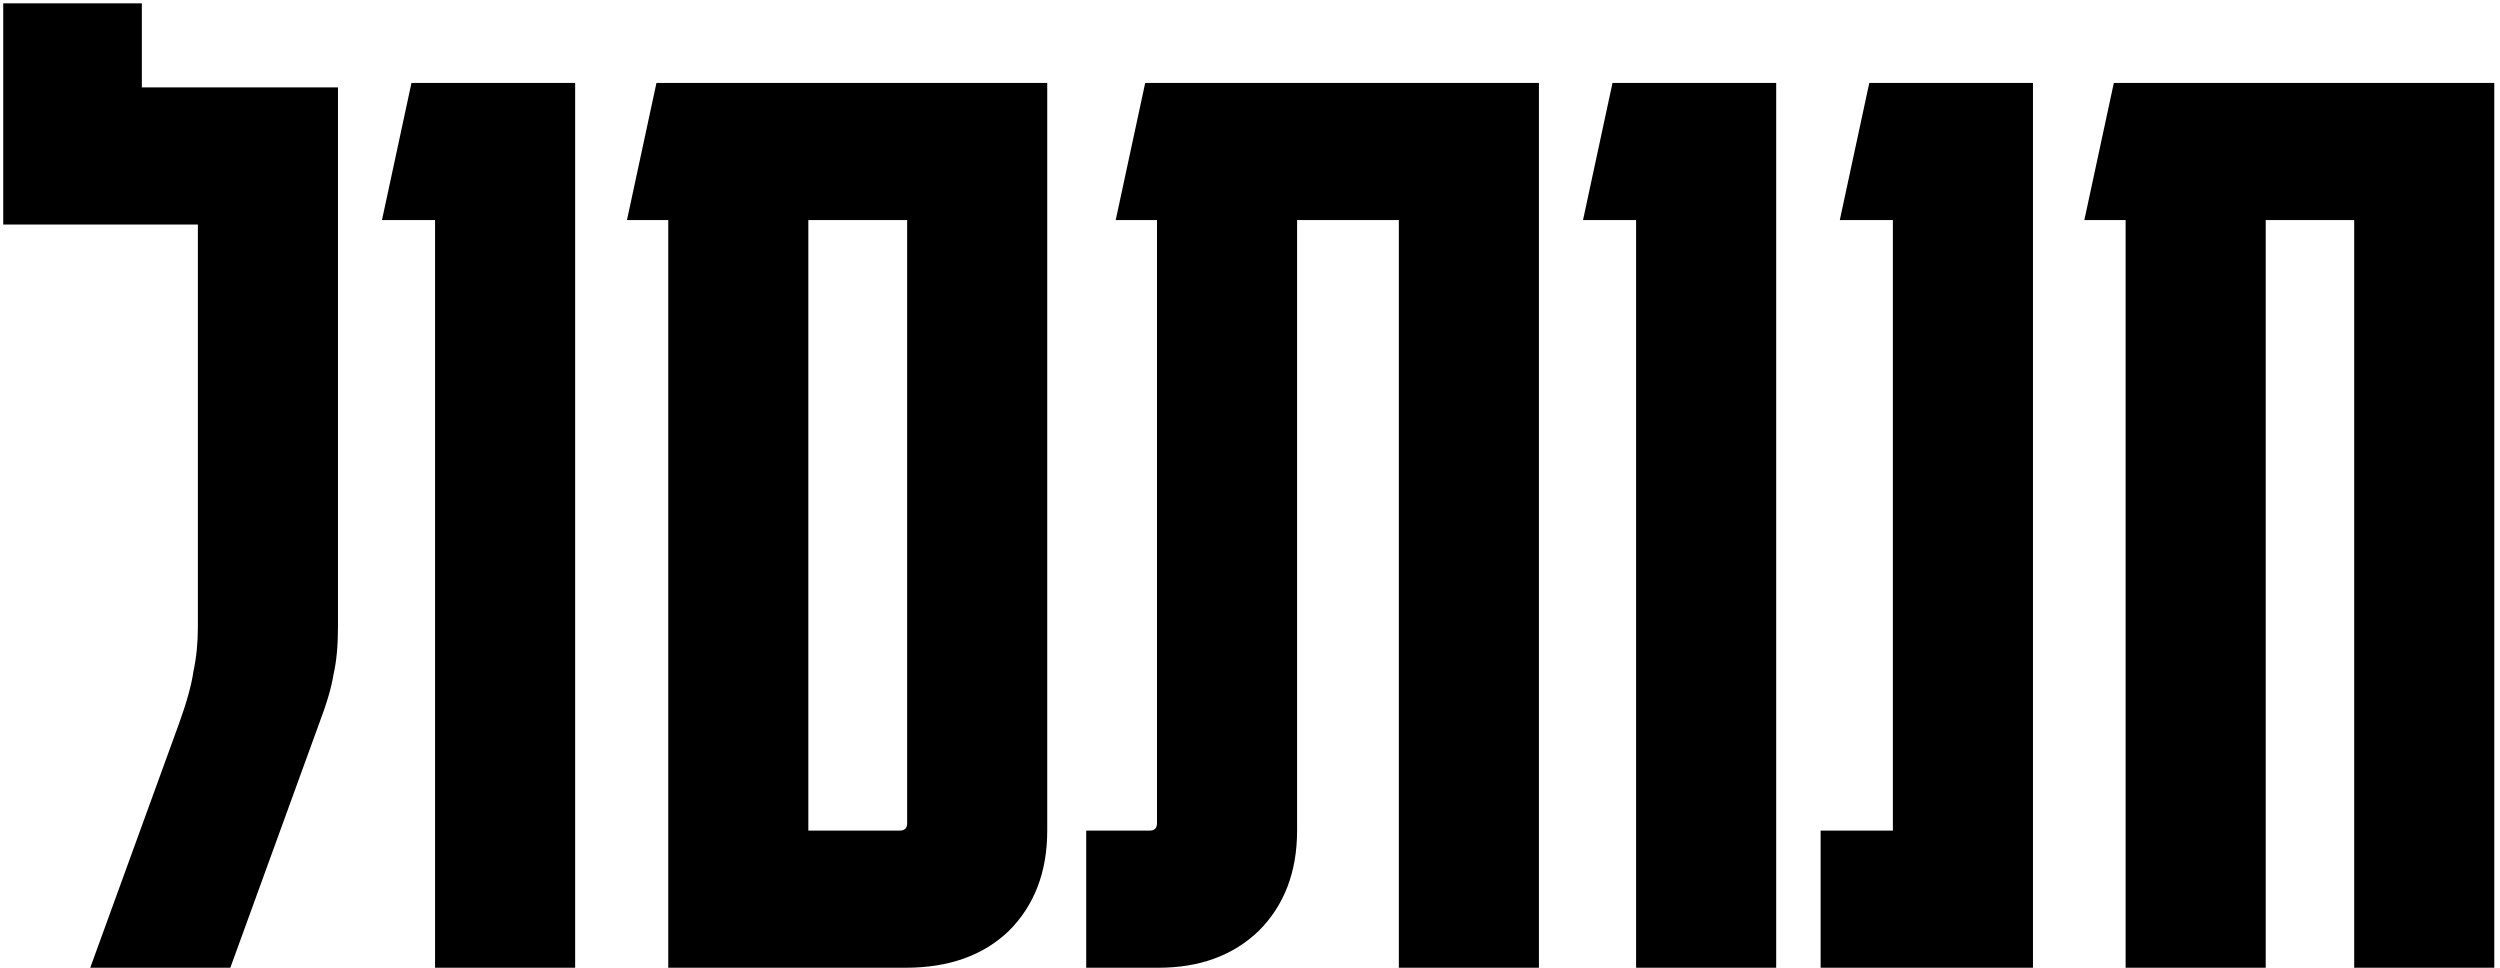 <svg xmlns="http://www.w3.org/2000/svg" width="217" height="84" viewBox="0 0 217 84" fill="none"><path d="M29.336 7.584V54.432C29.336 56.053 29.208 57.419 28.952 58.528C28.781 59.637 28.355 61.088 27.672 62.88L19.992 84H7.832L15.512 62.88C16.195 61.003 16.621 59.467 16.792 58.272C17.048 57.077 17.176 55.797 17.176 54.432V19.488H0.28V0.288H12.312V7.584H29.336ZM49.923 7.2V84H37.763V19.104H33.155L35.715 7.2H49.923ZM90.9 7.2V72.096C90.9 75.68 89.791 78.581 87.572 80.8C85.353 82.933 82.367 84 78.612 84H58.004V19.104H54.42L56.98 7.2H90.9ZM78.74 71.456V19.104H70.164V72.096H78.1C78.527 72.096 78.74 71.883 78.74 71.456ZM99.403 7.2H133.579V84H121.419V19.104H112.587V72.096C112.587 75.68 111.478 78.581 109.259 80.8C107.04 82.933 104.139 84 100.555 84H94.283V72.096H99.787C100.214 72.096 100.427 71.883 100.427 71.456V19.104H96.843L99.403 7.2ZM154.173 7.2V84H142.013V19.104H137.405L139.965 7.2H154.173ZM176.462 7.2V84H158.03V72.096H164.302V19.104H159.694L162.254 7.2H176.462ZM216.504 7.2V84H204.344V19.104H196.664V84H184.504V19.104H180.92L183.48 7.2H216.504Z" fill="black"></path></svg>